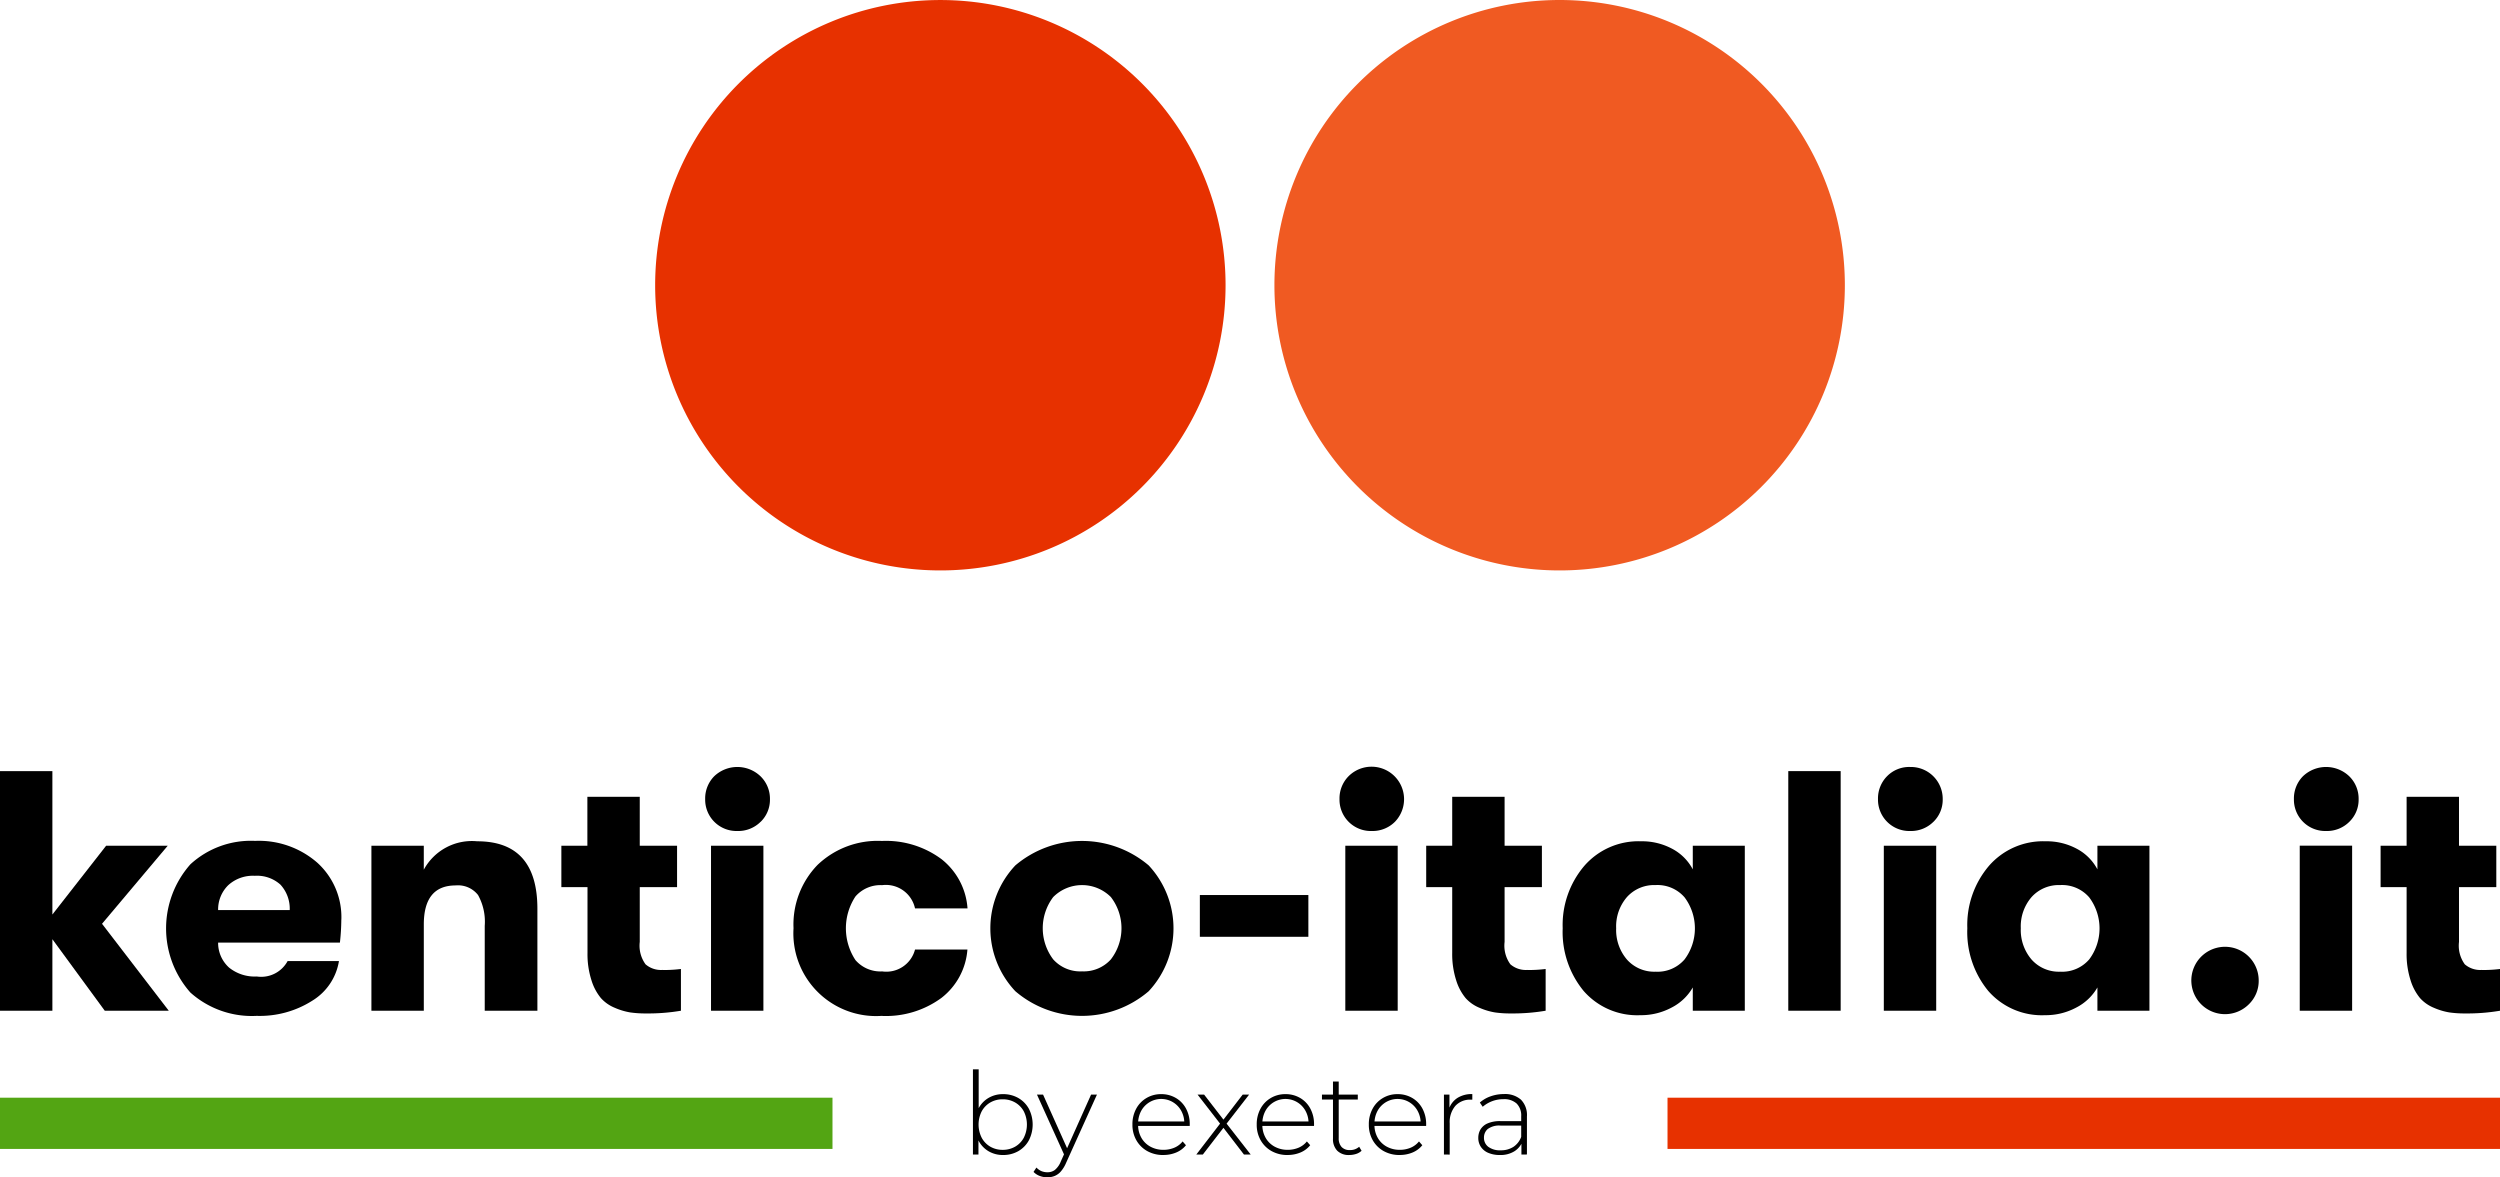 <svg xmlns="http://www.w3.org/2000/svg" xmlns:xlink="http://www.w3.org/1999/xlink" width="178.583" height="84.098" viewBox="0 0 178.583 84.098">
  <defs>
    <clipPath id="clip-path">
      <rect id="Rettangolo_97" data-name="Rettangolo 97" width="178.583" height="84.098" transform="translate(0 0)" fill="none"/>
    </clipPath>
  </defs>
  <g id="Raggruppa_100" data-name="Raggruppa 100" transform="translate(-1309 -944.902)">
    <g id="Raggruppa_99" data-name="Raggruppa 99" transform="translate(1309 944.902)">
      <path id="Tracciato_708" data-name="Tracciato 708" d="M0,55.084V72.2H3.742V67.09L7.484,72.2h4.572L7.288,65.989l4.694-5.576h-4.4L3.742,65.328V55.084Z"/>
      <g id="Raggruppa_98" data-name="Raggruppa 98">
        <g id="Raggruppa_97" data-name="Raggruppa 97" clip-path="url(#clip-path)">
          <path id="Tracciato_709" data-name="Tracciato 709" d="M24.381,65.694a15.443,15.443,0,0,1-.1,1.639h-8.7a2.374,2.374,0,0,0,.783,1.786,2.92,2.92,0,0,0,1.98.635,2.144,2.144,0,0,0,2.2-1.1h3.668a4.075,4.075,0,0,1-1.9,2.826,6.987,6.987,0,0,1-3.974,1.087A6.58,6.58,0,0,1,13.6,70.9a6.908,6.908,0,0,1,0-9.159,6.379,6.379,0,0,1,4.622-1.674,6.344,6.344,0,0,1,4.45,1.564,5.247,5.247,0,0,1,1.713,4.059m-8.8-.683h5.111a2.538,2.538,0,0,0-.66-1.811,2.493,2.493,0,0,0-1.834-.635,2.614,2.614,0,0,0-1.9.673,2.429,2.429,0,0,0-.721,1.773"/>
          <path id="Tracciato_710" data-name="Tracciato 710" d="M26.531,72.2V60.412h3.742v1.714a3.908,3.908,0,0,1,3.815-2.03q4.3,0,4.3,4.816V72.2H34.626V66.135a3.917,3.917,0,0,0-.478-2.2,1.812,1.812,0,0,0-1.6-.686q-2.274,0-2.274,2.789V72.2Z"/>
          <path id="Tracciato_711" data-name="Tracciato 711" d="M47.341,69.29a9.451,9.451,0,0,0,1.3-.073V72.2a14.137,14.137,0,0,1-2.494.194,7.653,7.653,0,0,1-1.126-.073,4.683,4.683,0,0,1-1.1-.329,2.7,2.7,0,0,1-1-.7,3.71,3.71,0,0,1-.672-1.271,6.109,6.109,0,0,1-.282-1.957V63.373H40.1V60.412h1.858V56.917H45.7v3.495h2.665v2.961H45.7v3.912a2.263,2.263,0,0,0,.415,1.6,1.688,1.688,0,0,0,1.223.4"/>
          <path id="Tracciato_712" data-name="Tracciato 712" d="M54.336,58.7a2.258,2.258,0,0,1-1.663.661,2.238,2.238,0,0,1-2.3-2.275,2.257,2.257,0,0,1,.649-1.639,2.393,2.393,0,0,1,3.313.014A2.235,2.235,0,0,1,55,57.087a2.194,2.194,0,0,1-.66,1.614M50.79,60.412h3.742V72.2H50.79Z"/>
          <path id="Tracciato_713" data-name="Tracciato 713" d="M62.993,72.567a5.909,5.909,0,0,1-6.309-6.26A6.115,6.115,0,0,1,58.4,61.783a6.212,6.212,0,0,1,4.6-1.711,6.648,6.648,0,0,1,4.254,1.3,4.9,4.9,0,0,1,1.859,3.52H65.364a2.129,2.129,0,0,0-2.347-1.663,2.37,2.37,0,0,0-1.908.807,4.122,4.122,0,0,0,0,4.548,2.361,2.361,0,0,0,1.908.807,2.118,2.118,0,0,0,2.347-1.565h3.742a4.818,4.818,0,0,1-1.859,3.46,6.7,6.7,0,0,1-4.254,1.285"/>
          <path id="Tracciato_714" data-name="Tracciato 714" d="M82.054,70.807a7.322,7.322,0,0,1-9.524,0,6.548,6.548,0,0,1,0-8.989,7.367,7.367,0,0,1,9.524,0,6.586,6.586,0,0,1,0,8.989M77.3,69.387a2.606,2.606,0,0,0,2.054-.856,3.65,3.65,0,0,0,0-4.451,2.909,2.909,0,0,0-4.12,0,3.689,3.689,0,0,0,0,4.451,2.592,2.592,0,0,0,2.066.856"/>
          <rect id="Rettangolo_93" data-name="Rettangolo 93" width="7.752" height="2.983" transform="translate(85.709 63.935)"/>
          <path id="Tracciato_715" data-name="Tracciato 715" d="M99.648,58.7a2.258,2.258,0,0,1-1.663.661,2.238,2.238,0,0,1-2.3-2.275,2.257,2.257,0,0,1,.649-1.639A2.322,2.322,0,0,1,99.648,58.7M96.1,60.412h3.742V72.2H96.1Z"/>
          <path id="Tracciato_716" data-name="Tracciato 716" d="M109.11,69.29a9.451,9.451,0,0,0,1.3-.073V72.2a14.137,14.137,0,0,1-2.494.194,7.653,7.653,0,0,1-1.126-.073,4.683,4.683,0,0,1-1.1-.329,2.7,2.7,0,0,1-1-.7,3.71,3.71,0,0,1-.672-1.271,6.109,6.109,0,0,1-.282-1.957V63.373h-1.858V60.412h1.858V56.917h3.742v3.495h2.665v2.961h-2.665v3.912a2.263,2.263,0,0,0,.415,1.6,1.688,1.688,0,0,0,1.223.4"/>
          <path id="Tracciato_717" data-name="Tracciato 717" d="M117.179,72.518a5.075,5.075,0,0,1-4.058-1.736,6.624,6.624,0,0,1-1.493-4.475,6.514,6.514,0,0,1,1.541-4.451,5.128,5.128,0,0,1,4.059-1.76,4.547,4.547,0,0,1,2.225.537,3.527,3.527,0,0,1,1.468,1.468V60.412h3.716V72.2h-3.716V70.536a3.662,3.662,0,0,1-1.5,1.431,4.62,4.62,0,0,1-2.238.551m1.076-3.107a2.548,2.548,0,0,0,2.078-.88,3.7,3.7,0,0,0,0-4.427,2.554,2.554,0,0,0-2.078-.88,2.611,2.611,0,0,0-2.041.856,3.2,3.2,0,0,0-.77,2.227,3.242,3.242,0,0,0,.77,2.237,2.6,2.6,0,0,0,2.041.867"/>
          <rect id="Rettangolo_94" data-name="Rettangolo 94" width="3.742" height="17.116" transform="translate(127.743 55.083)"/>
          <path id="Tracciato_718" data-name="Tracciato 718" d="M138.114,58.7a2.26,2.26,0,0,1-1.663.661,2.238,2.238,0,0,1-2.3-2.275,2.257,2.257,0,0,1,.649-1.639,2.212,2.212,0,0,1,1.651-.659,2.277,2.277,0,0,1,2.323,2.3,2.194,2.194,0,0,1-.66,1.614m-3.547,1.711h3.742V72.2h-3.742Z"/>
          <path id="Tracciato_719" data-name="Tracciato 719" d="M146.083,72.518a5.075,5.075,0,0,1-4.058-1.736,6.624,6.624,0,0,1-1.493-4.475,6.514,6.514,0,0,1,1.541-4.451,5.128,5.128,0,0,1,4.059-1.76,4.547,4.547,0,0,1,2.225.537,3.527,3.527,0,0,1,1.468,1.468V60.412h3.716V72.2h-3.716V70.536a3.662,3.662,0,0,1-1.5,1.431,4.62,4.62,0,0,1-2.238.551m1.076-3.107a2.548,2.548,0,0,0,2.078-.88,3.7,3.7,0,0,0,0-4.427,2.554,2.554,0,0,0-2.078-.88,2.611,2.611,0,0,0-2.041.856,3.2,3.2,0,0,0-.77,2.227,3.242,3.242,0,0,0,.77,2.237,2.6,2.6,0,0,0,2.041.867"/>
          <path id="Tracciato_720" data-name="Tracciato 720" d="M160.646,71.735a2.406,2.406,0,1,1,.7-1.687,2.32,2.32,0,0,1-.7,1.687"/>
          <path id="Tracciato_721" data-name="Tracciato 721" d="M167.824,58.7a2.257,2.257,0,0,1-1.662.661,2.238,2.238,0,0,1-2.3-2.275,2.257,2.257,0,0,1,.649-1.639,2.393,2.393,0,0,1,3.313.014,2.235,2.235,0,0,1,.66,1.625,2.194,2.194,0,0,1-.66,1.614m-3.546,1.711h3.742V72.2h-3.742Z"/>
          <path id="Tracciato_722" data-name="Tracciato 722" d="M177.286,69.29a9.45,9.45,0,0,0,1.3-.073V72.2a14.137,14.137,0,0,1-2.494.194,7.653,7.653,0,0,1-1.126-.073,4.683,4.683,0,0,1-1.1-.329,2.7,2.7,0,0,1-1-.7,3.71,3.71,0,0,1-.672-1.271,6.109,6.109,0,0,1-.282-1.957V63.373h-1.858V60.412h1.858V56.917h3.742v3.495h2.665v2.961h-2.665v3.912a2.263,2.263,0,0,0,.415,1.6,1.688,1.688,0,0,0,1.223.4"/>
          <rect id="Rettangolo_95" data-name="Rettangolo 95" width="59.467" height="3.66" transform="translate(0 78.412)" fill="#53a513"/>
          <rect id="Rettangolo_96" data-name="Rettangolo 96" width="59.467" height="3.66" transform="translate(119.116 78.412)" fill="#e73100"/>
          <path id="Tracciato_723" data-name="Tracciato 723" d="M69.5,82.474V76.385h.41v3.192l-.082.747.066.746v1.4Zm2.15.032a2.009,2.009,0,0,1-1.022-.262,1.891,1.891,0,0,1-.722-.755,2.658,2.658,0,0,1,0-2.322,1.9,1.9,0,0,1,.722-.747,2.009,2.009,0,0,1,1.022-.262,2.152,2.152,0,0,1,1.087.274,1.993,1.993,0,0,1,.755.764,2.476,2.476,0,0,1,0,2.268,1.99,1.99,0,0,1-.755.768,2.152,2.152,0,0,1-1.087.274m-.025-.369a1.753,1.753,0,0,0,.886-.225,1.617,1.617,0,0,0,.62-.637,2.1,2.1,0,0,0,0-1.891,1.624,1.624,0,0,0-.62-.632,1.753,1.753,0,0,0-.886-.225,1.733,1.733,0,0,0-.882.225,1.635,1.635,0,0,0-.616.632,2.1,2.1,0,0,0,0,1.891,1.628,1.628,0,0,0,.616.637,1.733,1.733,0,0,0,.882.225"/>
          <path id="Tracciato_724" data-name="Tracciato 724" d="M74.822,84.1a1.538,1.538,0,0,1-.554-.1,1.176,1.176,0,0,1-.439-.287l.206-.311a1.089,1.089,0,0,0,.356.254,1.126,1.126,0,0,0,.439.082.864.864,0,0,0,.521-.164,1.486,1.486,0,0,0,.423-.6l.295-.657.058-.074L77.94,78.19h.419l-2.2,4.866a2.363,2.363,0,0,1-.374.619,1.2,1.2,0,0,1-.439.324,1.353,1.353,0,0,1-.525.1m1.239-1.518-1.986-4.39h.435l1.806,4.029Z"/>
          <path id="Tracciato_725" data-name="Tracciato 725" d="M83.1,82.506a2.3,2.3,0,0,1-1.145-.279,2.032,2.032,0,0,1-.779-.771,2.211,2.211,0,0,1-.283-1.124,2.311,2.311,0,0,1,.267-1.128,1.963,1.963,0,0,1,.734-.767,2.009,2.009,0,0,1,1.05-.279,2.031,2.031,0,0,1,1.046.271,1.923,1.923,0,0,1,.73.758,2.316,2.316,0,0,1,.267,1.128.353.353,0,0,1,0,.054.4.4,0,0,0,0,.061H81.2v-.32h3.561l-.164.156a1.773,1.773,0,0,0-.209-.9,1.634,1.634,0,0,0-.587-.624,1.629,1.629,0,0,0-2.289.624,1.889,1.889,0,0,0-.213.907v.073a1.829,1.829,0,0,0,.234.931,1.637,1.637,0,0,0,.644.632,1.9,1.9,0,0,0,.935.226,1.974,1.974,0,0,0,.767-.148,1.505,1.505,0,0,0,.6-.451l.238.271a1.755,1.755,0,0,1-.7.521,2.346,2.346,0,0,1-.915.176"/>
          <path id="Tracciato_726" data-name="Tracciato 726" d="M85.455,82.473l1.78-2.314-.008.2L85.545,78.19h.468l1.468,1.9h-.172l1.461-1.9h.459l-1.7,2.191.008-.222,1.805,2.314H88.86l-1.551-2.019.156.017-1.542,2Z"/>
          <path id="Tracciato_727" data-name="Tracciato 727" d="M91.979,82.506a2.3,2.3,0,0,1-1.145-.279,2.032,2.032,0,0,1-.779-.771,2.211,2.211,0,0,1-.283-1.124,2.311,2.311,0,0,1,.267-1.128,1.963,1.963,0,0,1,.734-.767,2.009,2.009,0,0,1,1.05-.279,2.031,2.031,0,0,1,1.046.271,1.923,1.923,0,0,1,.73.758,2.316,2.316,0,0,1,.267,1.128.353.353,0,0,1,0,.054.4.4,0,0,0,0,.061H90.075v-.32h3.561l-.164.156a1.773,1.773,0,0,0-.209-.9,1.634,1.634,0,0,0-.587-.624,1.629,1.629,0,0,0-2.289.624,1.889,1.889,0,0,0-.213.907v.073a1.829,1.829,0,0,0,.234.931,1.637,1.637,0,0,0,.644.632,1.9,1.9,0,0,0,.935.226,1.974,1.974,0,0,0,.767-.148,1.505,1.505,0,0,0,.6-.451l.238.271a1.755,1.755,0,0,1-.7.521,2.346,2.346,0,0,1-.915.176"/>
          <path id="Tracciato_728" data-name="Tracciato 728" d="M94.432,78.19h2.56v.353h-2.56Zm1.953,4.316a1.15,1.15,0,0,1-.866-.311,1.185,1.185,0,0,1-.3-.854V77.255h.41V81.3a.9.9,0,0,0,.205.632.765.765,0,0,0,.591.221.957.957,0,0,0,.665-.237l.172.287a1.008,1.008,0,0,1-.4.229,1.593,1.593,0,0,1-.48.074"/>
          <path id="Tracciato_729" data-name="Tracciato 729" d="M99.987,82.506a2.3,2.3,0,0,1-1.145-.279,2.032,2.032,0,0,1-.779-.771,2.211,2.211,0,0,1-.283-1.124,2.3,2.3,0,0,1,.267-1.128,1.963,1.963,0,0,1,.734-.767,2.009,2.009,0,0,1,1.05-.279,2.031,2.031,0,0,1,1.046.271,1.923,1.923,0,0,1,.73.758,2.316,2.316,0,0,1,.267,1.128.353.353,0,0,1,0,.054.4.4,0,0,0,0,.061H98.083v-.32h3.561l-.164.156a1.773,1.773,0,0,0-.209-.9,1.634,1.634,0,0,0-.587-.624,1.629,1.629,0,0,0-2.289.624,1.889,1.889,0,0,0-.213.907v.073a1.829,1.829,0,0,0,.234.931,1.637,1.637,0,0,0,.644.632,1.9,1.9,0,0,0,.935.226,1.974,1.974,0,0,0,.767-.148,1.505,1.505,0,0,0,.6-.451l.238.271a1.755,1.755,0,0,1-.7.521,2.346,2.346,0,0,1-.915.176"/>
          <path id="Tracciato_730" data-name="Tracciato 730" d="M103.145,82.473V78.19h.394v1.173l-.041-.131a1.513,1.513,0,0,1,.607-.8,1.91,1.91,0,0,1,1.067-.279v.4a.263.263,0,0,1-.049,0,.421.421,0,0,0-.05,0,1.424,1.424,0,0,0-1.116.447,1.794,1.794,0,0,0-.4,1.243v2.232Z"/>
          <path id="Tracciato_731" data-name="Tracciato 731" d="M107.142,82.506a2.056,2.056,0,0,1-.825-.152,1.177,1.177,0,0,1-.533-.431,1.126,1.126,0,0,1-.185-.64,1.184,1.184,0,0,1,.152-.595,1.107,1.107,0,0,1,.5-.435,2.22,2.22,0,0,1,.944-.168h1.575v.32h-1.567a1.371,1.371,0,0,0-.931.246.8.8,0,0,0-.267.616.794.794,0,0,0,.312.656,1.388,1.388,0,0,0,.878.247,1.628,1.628,0,0,0,.915-.247,1.455,1.455,0,0,0,.554-.713l.115.278a1.487,1.487,0,0,1-.587.743,1.872,1.872,0,0,1-1.054.275m1.542-.033V81.5l-.016-.147V79.741a1.2,1.2,0,0,0-.325-.911,1.314,1.314,0,0,0-.947-.312,2.252,2.252,0,0,0-1.477.542l-.205-.3a2.287,2.287,0,0,1,.771-.447,2.794,2.794,0,0,1,.944-.16,1.715,1.715,0,0,1,1.222.4,1.569,1.569,0,0,1,.427,1.2v2.716Z"/>
          <path id="Tracciato_732" data-name="Tracciato 732" d="M91.036,20.374A20.374,20.374,0,1,1,111.41,40.748,20.374,20.374,0,0,1,91.036,20.374" fill="#f05a22"/>
          <path id="Tracciato_733" data-name="Tracciato 733" d="M46.8,20.374A20.373,20.373,0,1,1,67.173,40.748,20.374,20.374,0,0,1,46.8,20.374" fill="#e73100"/>
        </g>
      </g>
    </g>
  </g>
</svg>

